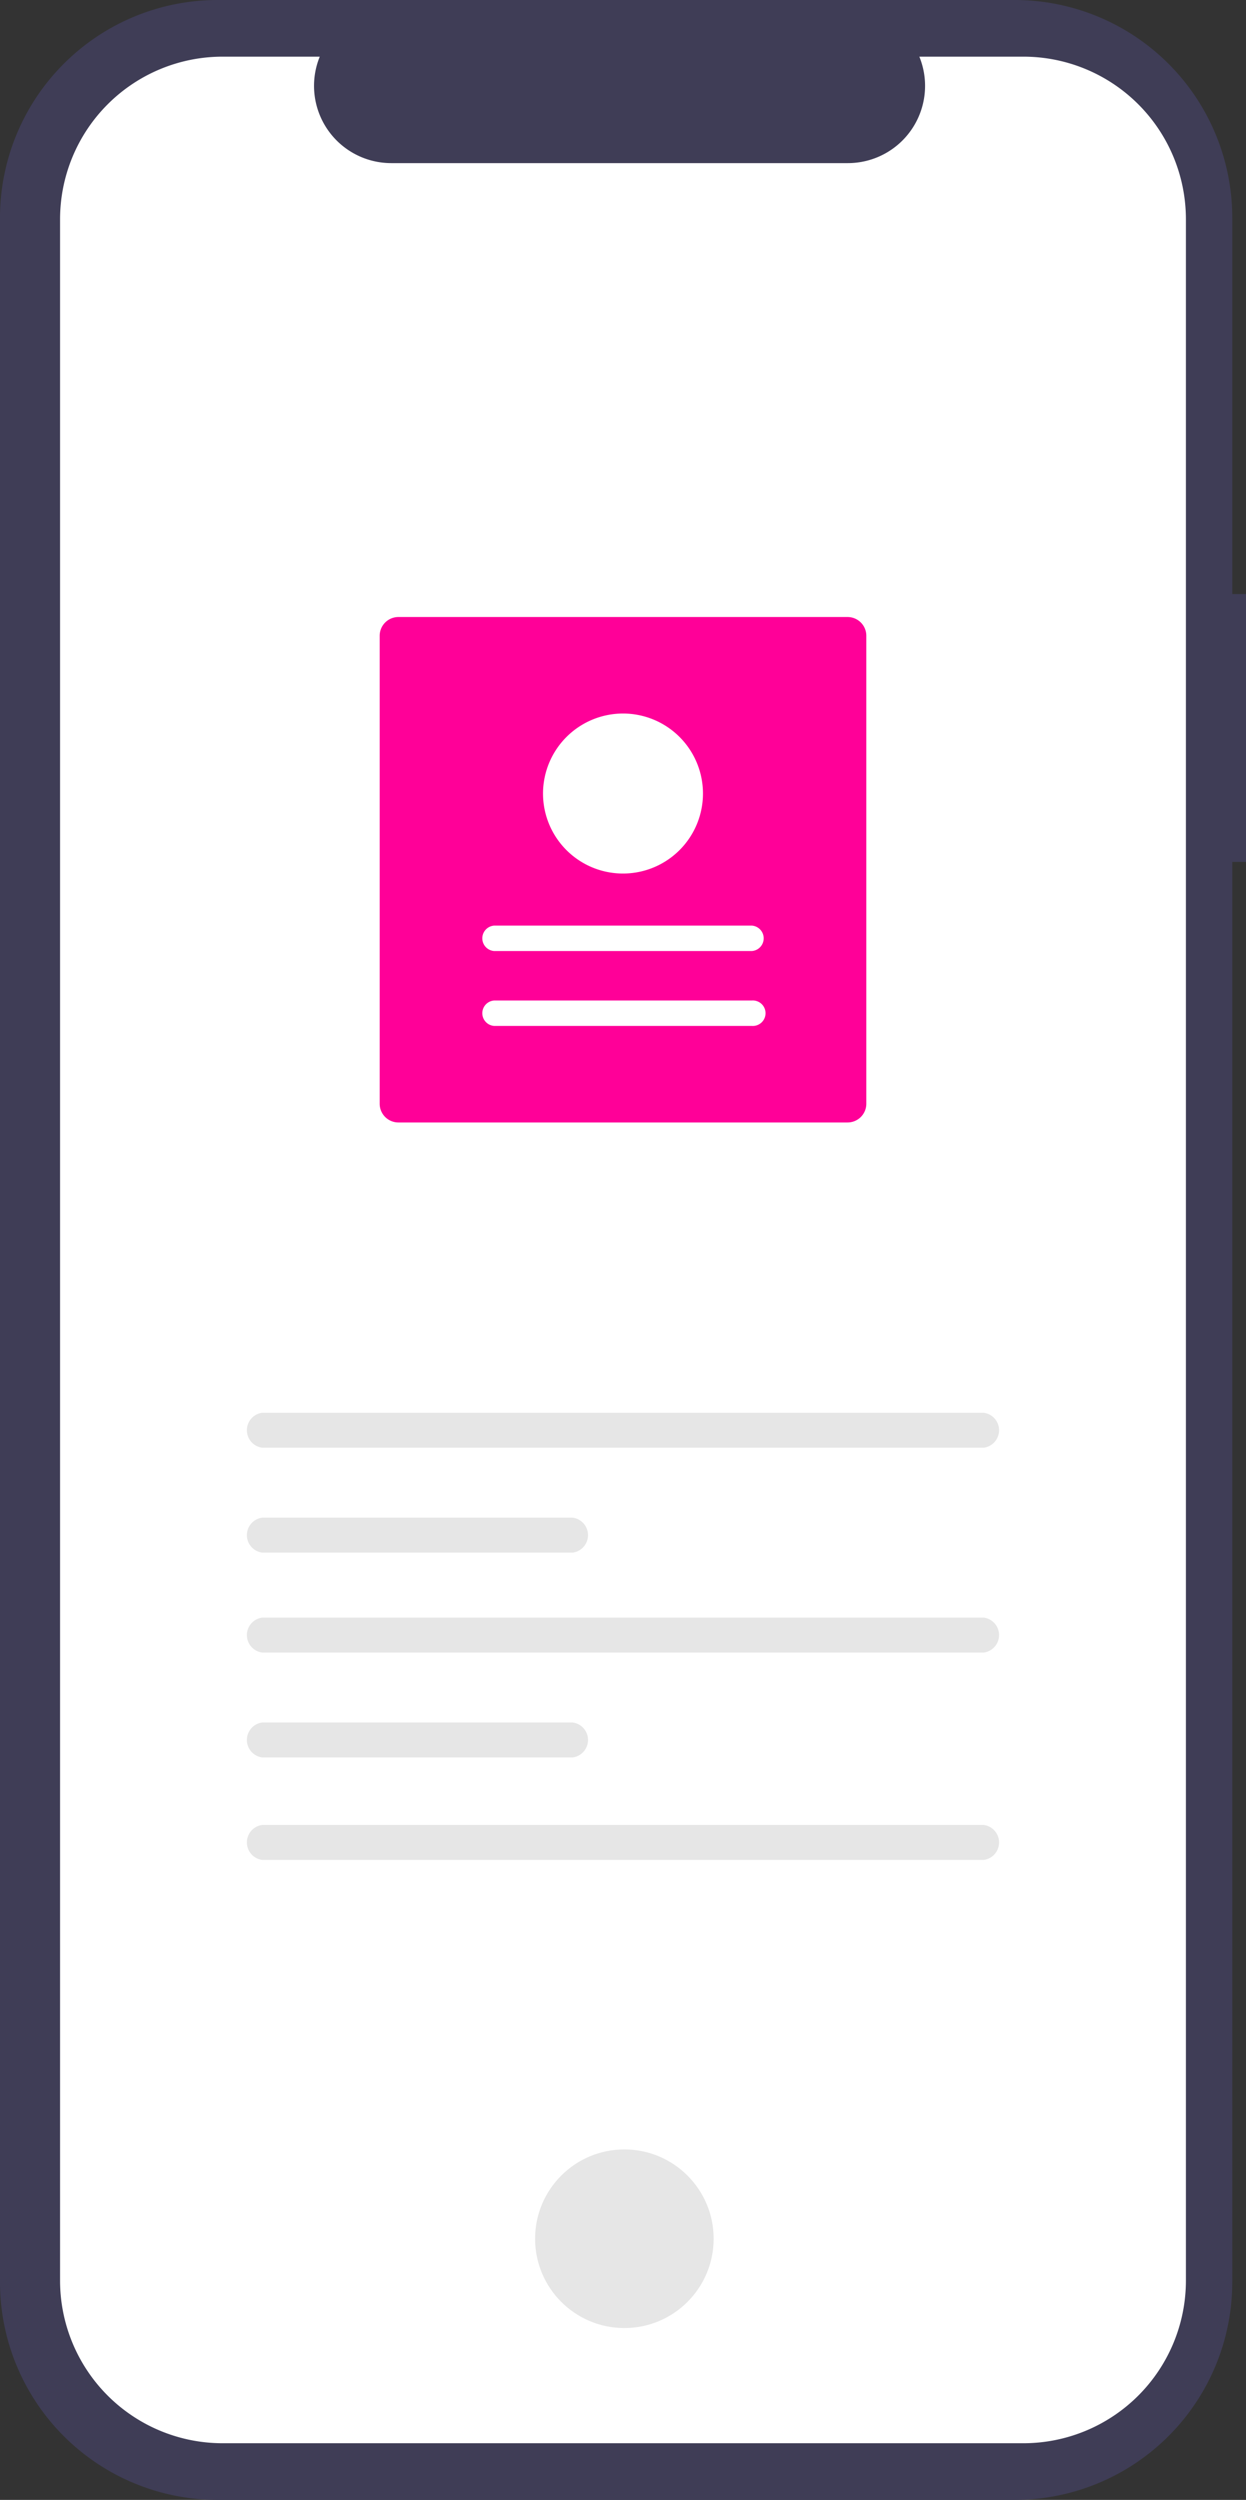 <svg xmlns="http://www.w3.org/2000/svg" width="166.252" height="333.42" viewBox="0 0 166.252 333.42">
  <rect x="0" y="0" width="166.252" height="333.42" fill="#333333" stroke="none"/>
  <g id="undraw_personal_email_re_4lx7" transform="translate(-401.817)">
    <path id="b82a9922-ead1-40af-af3b-f133b244cde7" d="M723.069,164.339h-1.833V114.152a29.046,29.046,0,0,0-29.046-29.046H585.863a29.046,29.046,0,0,0-29.046,29.046V389.481a29.046,29.046,0,0,0,29.046,29.046H692.19a29.046,29.046,0,0,0,29.046-29.046V200.062h1.832Z" transform="translate(-155 -85.106)" fill="#3f3d56"/>
    <path id="b2a7827b-2d2c-407d-93be-35e4c67116bc" d="M702.839,101.6H688.96a10.306,10.306,0,0,1-9.542,14.2H618.5a10.306,10.306,0,0,1-9.542-14.2H596a21.692,21.692,0,0,0-21.692,21.692V398.215A21.692,21.692,0,0,0,596,419.907H702.835a21.692,21.692,0,0,0,21.692-21.692h0V123.291A21.692,21.692,0,0,0,702.835,101.6h0Z" transform="translate(-164.476 -94.043)" fill="#fff"/>
    <circle id="e6b07811-3d0f-4972-ba4c-46b0c6566e33" cx="11.912" cy="11.912" r="11.912" transform="translate(473.214 286.677)" fill="#e6e6e6"/>
    <path id="Trazado_774" data-name="Trazado 774" d="M630.767,496.4a2.351,2.351,0,0,0,0,4.662h96.274a2.351,2.351,0,0,0,0-4.662Z" transform="translate(-193.964 -307.974)" fill="#e6e6e6"/>
    <path id="Trazado_775" data-name="Trazado 775" d="M630.767,616.4a2.351,2.351,0,0,0,0,4.662h96.274a2.351,2.351,0,0,0,0-4.662Z" transform="translate(-193.964 -372.997)" fill="#e6e6e6"/>
    <path id="Trazado_776" data-name="Trazado 776" d="M630.767,526.932a2.351,2.351,0,0,0,0,4.662h41.427a2.351,2.351,0,0,0,0-4.662Z" transform="translate(-193.964 -324.515)" fill="#e6e6e6"/>
    <path id="Trazado_777" data-name="Trazado 777" d="M630.767,556.03a2.351,2.351,0,0,0,0,4.662h96.274a2.351,2.351,0,0,0,0-4.662Z" transform="translate(-193.964 -340.283)" fill="#e6e6e6"/>
    <path id="Trazado_778" data-name="Trazado 778" d="M630.767,586.558a2.351,2.351,0,0,0,0,4.662h41.427a2.351,2.351,0,0,0,0-4.662Z" transform="translate(-193.964 -356.824)" fill="#e6e6e6"/>
    <path id="Trazado_779" data-name="Trazado 779" d="M669.9,264.734h59.93a2.5,2.5,0,0,1,2.5,2.5v62.415a2.5,2.5,0,0,1-2.5,2.5H669.9a2.5,2.5,0,0,1-2.5-2.5V267.231A2.5,2.5,0,0,1,669.9,264.734Z" transform="translate(-214.922 -182.44)" fill="#ff0098"/>
    <path id="Trazado_780" data-name="Trazado 780" d="M733.111,379.767a1.7,1.7,0,1,0,0-3.391H698.721a1.7,1.7,0,0,0,0,3.391Z" transform="translate(-230.973 -242.935)" fill="#fff"/>
    <path id="Trazado_781" data-name="Trazado 781" d="M733.111,357.965a1.7,1.7,0,0,0,0-3.391H698.721a1.7,1.7,0,0,0,0,3.391Z" transform="translate(-230.973 -231.121)" fill="#fff"/>
    <path id="Trazado_782" data-name="Trazado 782" d="M725.638,292.828A10.671,10.671,0,1,1,714.967,303.5h0A10.683,10.683,0,0,1,725.638,292.828Z" transform="translate(-240.696 -197.663)" fill="#fff"/>
  </g>
</svg>
